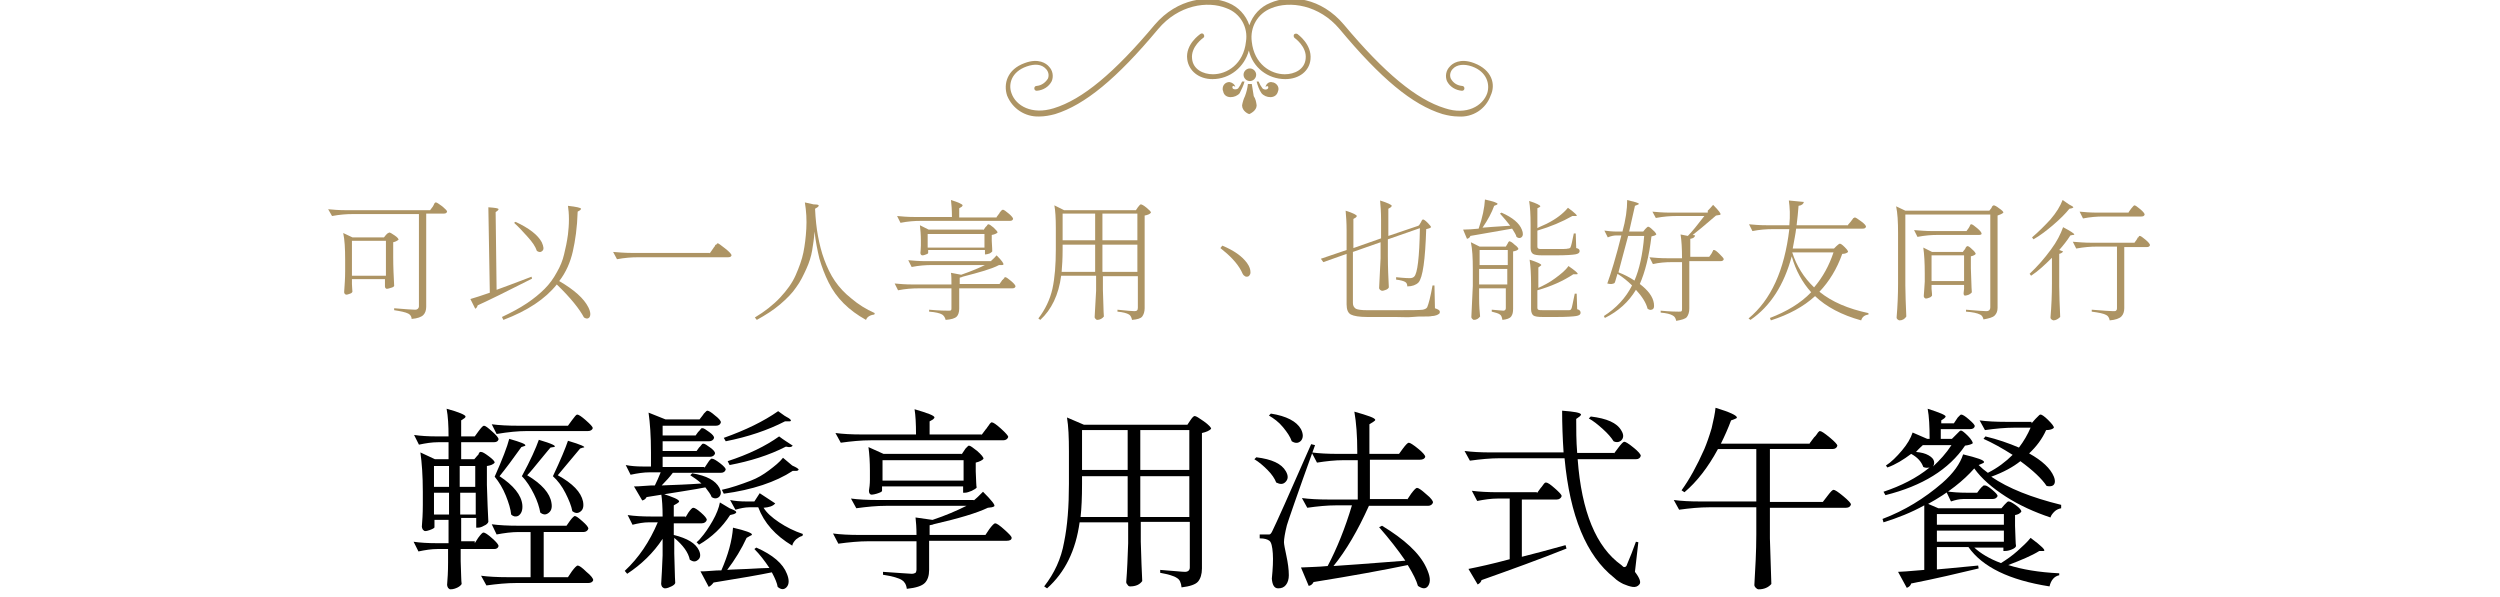 <svg height="123" viewBox="0 0 515 123" width="515" xmlns="http://www.w3.org/2000/svg"><g fill="#ad9464"><path d="m86.6 44.1h-14c-1.2 0-2.6.1-4.2.4l-.8-1.4c1 .1 2.2.2 3.7.2h17.3l.6-.8c0-.1.1-.1.1-.2s.1-.1.1-.2.1-.1.1-.2.1-.1.1-.1l.1-.1h.1c.2 0 .6.3 1.3.8.7.6 1 .9 1 1.1-.1.3-.3.4-.7.4h-3.6v19.2c0 .7-.2 1.3-.6 1.7s-1.2.7-2.4.8c0-.5-.3-.9-.7-1.1-.6-.3-1.6-.5-2.9-.7v-.4c2.4.2 3.8.3 4.3.3.3 0 .5-.1.6-.2s.2-.3.2-.5v-19zm-14.1 13.5v.9c0 .7.1 1.2.1 1.6-.1.2-.2.3-.5.4s-.5.2-.8.2c-.1 0-.2-.1-.3-.2s-.1-.2-.1-.4c.1-1.4.2-2.8.2-4.2v-2.4c0-2.3-.1-4.1-.4-5.5l1.9.9h6.5l.4-.5.1-.1.1-.1.1-.1.2-.1s.1 0 .1-.1h.1c.2 0 .5.2 1.1.6s.8.7.8.9c-.3.2-.6.4-1.1.5v3c0 2.1.1 4.1.2 6-.1.2-.3.3-.7.4-.3.1-.6.2-.8.2s-.4-.2-.4-.5v-1.5h-6.8zm0-8v7.2h7v-7.2z"/><path d="m102.3 59.7c1.4-.5 3.8-1.4 7.2-2.7l.1.4c-5.3 2.7-9 4.5-11.2 5.5-.1.4-.3.6-.5.7l-1-2c1-.3 2.3-.7 4-1.3l-.3-17.6c1.4.1 2.1.2 2.1.4 0 .1-.1.2-.2.3l-.4.3zm12.4-1.1c-2.4 3-6 5.4-11 7.3l-.3-.6c1.9-.9 3.6-1.8 5.1-2.8s2.7-2 3.7-3 1.8-2.1 2.5-3.4c.7-1.2 1.2-2.4 1.5-3.7.3-1.2.6-2.6.8-4.1.1-.9.2-1.9.2-3.1s-.1-2.1-.2-2.8c1.8.2 2.6.4 2.7.6 0 .1-.1.2-.2.3l-.5.3c-.1 3.3-.5 6-1 8.2s-1.4 4.3-2.8 6.1c3.1 1.8 5.1 3.6 6 5.4.5 1 .5 1.7.2 2.1-.3.3-.6.3-1.1 0-.9-1.7-2.7-4-5.6-6.8zm-8.8-12.7.3-.2c2.8 1.3 4.6 2.7 5.4 4.2.4.9.5 1.5.1 1.8-.3.3-.6.3-1.1 0-.3-.9-.9-1.8-1.9-2.9s-1.8-2-2.8-2.9z"/><path d="m146.2 52.2.7-1c.1-.1.1-.2.2-.3s.2-.2.2-.3.1-.2.2-.2.1-.1.2-.2c.1 0 .1-.1.1-.1.2 0 .7.4 1.6 1.1s1.3 1.2 1.3 1.4c-.1.3-.3.4-.8.4h-18.6c-1.2 0-2.6.1-4.2.4l-.8-1.5c1.2.1 2.5.2 3.7.2h16.2z"/><path d="m167.6 42.1c1.1 0 1.3.2.8.6l-.5.3c.1 2.1.3 4 .6 5.6s.7 3.3 1.3 4.9 1.3 3.1 2.2 4.4 2 2.5 3.4 3.6c1.4 1.2 3 2.2 4.8 3l-.1.3c-.9.1-1.5.5-1.7 1.1-1.8-1-3.3-2.1-4.6-3.4s-2.3-2.7-3.1-4.3-1.4-3.2-1.9-4.9c-.4-1.7-.8-3.6-1-5.6-.1 1.4-.3 2.7-.5 3.9s-.6 2.5-1.2 3.8-1.2 2.6-2.1 3.8c-.8 1.2-1.9 2.3-3.3 3.5s-3 2.2-4.8 3.2l-.4-.5c2-1.2 3.8-2.6 5.2-4.1s2.5-3 3.2-4.6 1.3-3.2 1.6-4.7.5-3.1.6-4.9 0-3.6-.3-5.4z"/><path d="m204.2 53.7c.1-.1.5-.4 1.1-1.1 1.1 1.1 1.5 1.7 1.4 1.9-.1.1-.2.1-.3.1h-.6c-1.5.8-4 1.5-7.5 2.4-.1.1-.3.1-.6.2v1.3h8.2l.5-.7c0-.1.1-.1.2-.2s.1-.2.2-.2c0 0 .1-.1.1-.2l.1-.1h.1c.2 0 .6.3 1.2.8s.9.9.9 1.1c-.1.3-.3.4-.7.4h-10.9v4.2c0 .7-.2 1.3-.5 1.6-.4.4-1.1.6-2.3.7-.1-.5-.4-.9-.7-1.1-.5-.3-1.4-.5-2.7-.6v-.4c2.2.2 3.5.2 4 .2.3 0 .4 0 .5-.1s.1-.2.1-.4v-4.1h-6.8c-1.3 0-2.7.1-4.2.4l-.7-1.4c1 .1 2.2.2 3.7.2h8c0-1 0-1.8-.1-2.4l2.1.4c2.3-.8 3.9-1.5 4.9-2h-10.9c-1.3 0-2.7.1-4.2.4l-.7-1.4c1 .1 2.3.2 3.7.2h13.4zm1.1-9 .6-.8c0-.1.1-.2.2-.3s.2-.3.3-.3q.1-.1.2-.1c.2 0 .6.3 1.2.8s.9.9.9 1.1c-.1.3-.3.4-.7.4h-18.3c-1.3 0-2.7.1-4.2.4l-.7-1.4c1 .1 2.2.2 3.7.2h7.6c0-1.5-.1-2.6-.2-3.5 1.6.5 2.4.9 2.4 1.1 0 .1-.1.2-.2.3l-.5.3v1.9h7.7zm-2.7 2.7.4-.6s.1-.1.2-.2.2-.2.2-.3c.1 0 .1-.1.2-.1.2 0 .5.2 1.1.7.5.5.8.8.8 1-.2.2-.6.4-1.2.5v1.2c.1 1.4.1 2.1.1 2.2-.1.1-.3.3-.5.4-.3.1-.6.2-.8.2h-.2v-.9h-11.7v.6c0 .1-.1.2-.4.3s-.5.2-.8.2c-.2 0-.4-.2-.4-.5 0-.2.1-.7.1-1.5v-1c0-1.3-.1-2.3-.2-3.2l1.8.9h11.3zm-11.5.8v2.8h11.7v-2.8z"/><path d="m225.6 56.8h-7c-.5 3.9-2 7-4.3 9.1l-.4-.3c1.4-1.8 2.4-3.9 2.9-6.1.5-2.3.7-5 .7-8.1v-4.5c0-2-.1-3.5-.3-4.6l2 1h14.8l.4-.6c.3-.4.5-.6.6-.6.2 0 .6.2 1.2.7s.9.8.9 1c-.2.3-.7.5-1.3.6v19.1c0 .7-.2 1.3-.5 1.7s-1 .6-2.1.7c-.1-.5-.3-.9-.6-1.1-.5-.3-1.3-.5-2.4-.6v-.4c1.9.2 3.1.3 3.5.3.5 0 .7-.2.7-.7v-6.5h-7.2v2.8c.1 2.3.1 4.2.2 5.5-.3.4-.8.7-1.4.7-.1 0-.2-.1-.3-.2s-.2-.2-.2-.4c.1-2 .2-3.8.3-5.4v-3.1zm-6.7-6.5v1.1c0 1.9-.1 3.4-.2 4.6h6.9v-5.6h-6.7zm6.7-.8v-5.5h-6.7v5.5zm8.7 0v-5.5h-7.2v5.5zm-7.2.8v5.7h7.2v-5.6h-7.2z"/><path d="m251.4 51.1.4-.5c2.4 1 4.1 2.2 5.1 3.6.5.7.7 1.3.7 1.9 0 .3-.1.5-.2.6-.1.2-.3.3-.6.3-.2 0-.4-.1-.6-.3s-.3-.5-.5-.9c-.9-1.7-2.4-3.2-4.3-4.7z"/><path d="m292.4 46.3.3-.5s.1-.1.1-.2.1-.1.1-.2l.1-.1.1-.1c.2 0 .5.2 1 .7s.7.8.7.9c-.2.2-.5.3-1 .4-.2 6.3-.7 10-1.6 11-.5.5-1.3.8-2.3.8 0-.4-.1-.7-.4-.9s-1-.4-1.9-.5v-.5c1.8.2 2.7.2 2.8.2.4 0 .7-.1.9-.3.7-.6 1.1-4 1.2-10l-6.6 2.3v3.5c0 2.2.1 4.4.2 6.4-.1.2-.3.4-.6.5s-.5.2-.8.2c-.1 0-.3-.1-.4-.2s-.2-.2-.2-.4c.1-2.2.2-4.2.3-6.1v-3.3l-5.7 2v10.5c0 .6.2.9.6 1.2.4.2 1.2.3 2.3.3h5.8c3.1 0 5 0 5.7-.1.4-.1.7-.2.9-.5.3-.7.7-2.2 1.1-4.5h.4l.1 4.7c.6.2 1 .4 1 .7 0 .2 0 .3-.1.4s-.3.2-.5.3c-.3.1-.6.2-1 .2-.4.1-.9.1-1.7.1s-1.5 0-2.4.1-2 0-3.4 0h-5.8c-1.7 0-2.8-.2-3.4-.5s-.9-1-.9-2.1v-10.4l-4.8 1.7-.5-.7 5.3-1.8v-4c0-1.6-.1-3-.2-4.1 1.6.5 2.3.9 2.3 1.1 0 .1-.1.2-.2.3l-.5.3v6l5.7-2v-3.8c0-1.6-.1-2.9-.2-4 1.6.5 2.4.9 2.4 1.1 0 .1-.1.2-.2.3l-.5.3v5.6l6.2-2.1z"/><path d="m305.4 46.9c.9-.1 2.7-.2 5.7-.4-.6-.8-1.3-1.6-2.1-2.5l.3-.2c2.3 1 3.7 2.2 4.2 3.5.3.7.3 1.3-.1 1.6-.3.2-.6.2-1-.1-.1-.5-.5-1-.9-1.7-2.2.4-5.1.9-8.6 1.5-.1.3-.3.5-.7.6l-.8-1.9c1 0 2.1-.1 3.2-.2.8-2.3 1.2-4.3 1.3-6 1.8.4 2.6.7 2.6.9 0 .1-.1.1-.2.2l-.5.2c-.5 1.4-1.3 2.9-2.4 4.5zm-.7 12.5v2c0 1.6.1 2.9.2 3.8-.3.4-.7.7-1.3.7-.1 0-.2-.1-.3-.2s-.2-.2-.2-.4c.1-2.3.2-4.5.3-6.4v-3.5c0-2.3-.1-4.1-.4-5.5l1.8.9h5.4l.3-.5s.1-.1.1-.2q.1-.1.1-.2l.1-.1.1-.1c.2 0 .6.2 1.1.7.6.4.8.8.8.9-.2.3-.6.4-1.1.5v11.8c0 .7-.1 1.2-.4 1.6s-.9.6-1.8.7c-.1-.5-.2-.9-.5-1.1-.4-.3-1-.4-1.7-.6v-.4c1.3.1 2.1.2 2.4.2s.5-.2.5-.5v-4.1zm5.9-4.8v-3.1h-5.8v3.1zm-5.9.8v3.2h5.8v-3.2zm12 4c1.3-.6 2.5-1.2 3.7-2.1s2.1-1.6 2.7-2.5c1.3.9 1.9 1.4 1.9 1.6 0 .1-.1.1-.3.1h-.6c-2.1 1.4-4.6 2.5-7.4 3.3v3.6c0 .2.1.4.2.4.1.1.5.1 1 .1h5.3c.3 0 .4-.1.5-.3.1-.1.3-1.2.7-3.1h.4l.1 3.2c.5.1.7.4.7.7 0 .4-.3.6-.9.7s-2 .2-4 .2h-2.9c-1 0-1.6-.1-1.9-.3s-.5-.7-.5-1.3v-5.1c0-2.1-.1-3.8-.3-5.1 1.6.5 2.4.9 2.4 1.1 0 .1-.1.1-.2.2l-.4.3v4.3zm0-12.4c.1-.1.8-.4 1.9-.9 2-1 3.4-2.1 4.4-3.3 1.5 1.1 2.1 1.7 1.7 1.7h-.8c-2.1 1.2-4.5 2.2-7.2 3v3.3c0 .2.1.4.2.4.1.1.4.1 1 .1h2.6c1.5 0 2.3 0 2.5-.1.3 0 .4-.1.5-.2.2-.4.4-1.4.7-2.9h.4l.1 3c.5.1.7.3.7.6 0 .4-.3.6-.9.7s-1.9.2-3.9.2h-2.9c-1 0-1.6-.1-1.9-.3s-.5-.6-.5-1.2v-4.8c0-2.1-.1-3.7-.3-4.9 1.6.5 2.3.9 2.3 1.1 0 .1-.1.1-.2.2l-.4.2z"/><path d="m334.2 47.8c.7-2.5 1-4.7 1-6.6 1.6.4 2.4.6 2.4.8 0 .1-.1.1-.3.2l-.5.2c-.1.4-.5 2.2-1.2 5.3h2.9l.4-.5c.3-.3.5-.5.6-.5.2 0 .5.2 1 .7.5.4.7.8.7.9-.2.2-.5.3-1 .4-.5 4.1-1.3 7.3-2.4 9.8 1.7 1.3 2.7 2.6 2.9 4 .1.8 0 1.2-.5 1.3-.2.1-.5 0-.8-.2-.3-1.2-1.1-2.5-2.4-3.9-1.5 2.5-3.6 4.4-6.4 5.8l-.2-.4c2.5-1.6 4.5-3.7 5.8-6.3-.9-.9-1.9-1.7-3-2.4-.1.3-.2.6-.3 1s-.2.7-.3.9c-.3.2-.8.3-1.5.1.8-2.2 1.8-5.5 2.9-9.9h-1c-.5 0-1.1.1-1.8.4l-.7-1.4c.7.1 1.6.2 2.6.2h1.1zm4.5.8h-3.3c-1 3.6-1.6 6.1-2 7.5 1.3.5 2.4 1.1 3.3 1.7 1-2.3 1.7-5.4 2-9.2zm13.1-5.2c.3-.3.7-.7 1.1-1.2 1.2 1.2 1.7 1.9 1.5 2-.1.1-.2.1-.3.1l-.6.1c-2.3 2-3.9 3.3-4.8 4l.5.1c-.1.4-.4.6-1 .7v3.7h3.9l.5-.7c0-.1.1-.1.1-.2s.1-.2.1-.2.1-.1.1-.2.1-.1.1-.1h.1c.2 0 .6.3 1.1.8s.9.9.9 1.1c-.1.3-.3.4-.7.4h-6.4v9.8c0 .7-.2 1.3-.5 1.7s-1.1.6-2.2.8c-.1-.5-.3-.9-.7-1.1-.5-.3-1.3-.5-2.5-.6v-.4c2.1.2 3.3.2 3.7.2.3 0 .5 0 .6-.1s.1-.3.1-.5v-9.6h-2.1c-1.3 0-2.6.1-3.9.4l-.7-1.4c1 .1 2.2.2 3.7.2h3c0-2-.1-3.7-.3-4.9l1.5.3c.9-.9 2-2.3 3.4-4.1h-5.8c-1.2 0-2.6.1-4.2.4l-.7-1.3c1 .1 2.2.2 3.7.2h7.7z"/><path d="m380.7 46.3.6-.7c.1-.1.1-.2.3-.4.1-.2.2-.3.3-.3q.1-.1.2-.1c.2 0 .6.3 1.3.8s1 .9 1 1.1c-.1.3-.3.4-.7.4h-13.7c-.1 1-.4 2.4-.7 4.1h8.5l.5-.5c.3-.3.6-.5.7-.5.2 0 .5.2 1 .7s.7.8.7 1c-.2.2-.6.4-1.2.4-1.1 3.1-2.7 5.7-4.7 7.8 2.6 2.1 5.9 3.5 10.1 4.4v.3c-.8.1-1.3.5-1.5 1.2-4-1.1-7.2-2.8-9.5-5-2.4 2.2-5.4 3.8-9.1 5l-.2-.5c3.4-1.3 6.3-3 8.5-5.3-1.8-2-3.2-4.5-4-7.4-1.6 5.9-4.4 10.3-8.5 13.1l-.4-.3c4.6-3.8 7.4-9.9 8.4-18.4h-3.4c-1.3 0-2.7.1-4.2.4l-.7-1.4c1 .1 2.2.2 3.7.2h4.6c.2-2 .1-3.7-.1-5.1l3.1.3c-.1.4-.4.7-1.1.8-.1 1.2-.2 2.5-.4 4h10.6zm-3 5.7h-8.5c.9 2.8 2.4 5.2 4.5 7.2 1.8-2.1 3.1-4.5 4-7.2z"/><path d="m392.5 44.2v14.6c0 1.7.1 3.9.2 6.4-.3.5-.8.8-1.4.8-.1 0-.3-.1-.4-.2s-.2-.2-.2-.4c.2-2.3.3-4.7.3-7v-10.4c0-2.3-.1-4.1-.4-5.5l1.9.9h17.3l.4-.5s.1-.1.1-.2.1-.1.1-.2l.1-.1c.1 0 .1-.1.2-.1.2 0 .6.2 1.1.6.6.4.9.7.9.9-.3.3-.7.4-1.2.6v19c0 .7-.2 1.2-.6 1.6s-1.2.6-2.3.8c-.1-.5-.4-.9-.7-1-.6-.3-1.5-.5-2.9-.6v-.4c2.3.2 3.7.3 4.2.3.3 0 .5-.1.6-.2s.2-.3.2-.6v-19.1zm15.2 4.2h-8.7c-1.1 0-2.5.1-4 .4l-.7-1.4c1.2.1 2.5.2 3.7.2h7.1l.5-.7c0-.1.1-.1.1-.2.1-.1.1-.2.1-.2 0-.1.1-.1.1-.2l.1-.1h.1c.2 0 .6.3 1.2.8s.9.9.9 1.1c.1.1-.1.3-.5.3zm-3.3 3.4.4-.5c0-.1.1-.1.1-.2s.1-.1.1-.2l.1-.1c.1 0 .1-.1.2-.1.2 0 .5.2 1 .7.5.4.7.8.7.9-.1.2-.5.4-1 .5v2.5c.1 2.1.1 3.8.2 4.9-.1.2-.3.3-.6.5-.3.1-.6.2-.8.2s-.3-.2-.3-.5l.1-.9v-.8h-6.7v.8c.1.8.1 1.3.1 1.4-.1.1-.2.3-.5.4s-.5.2-.8.2c-.1 0-.2-.1-.3-.2s-.1-.2-.1-.4c.1-.8.1-1.8.2-2.9v-1.7c0-2.1-.1-3.9-.3-5.3l1.8.9h6.4zm-6.5.8v5.3h6.7v-5.3z"/><path d="m422.7 53.1c-1.5 1.5-2.9 2.8-4.3 3.7l-.3-.4c1.6-1.5 3-3.1 4.4-5 1.2-1.6 2-3.2 2.5-4.6 1.5.8 2.3 1.3 2.3 1.5 0 .1-.1.1-.3.1l-.5.1c-.7 1.1-1.5 2.1-2.3 3l.8.3c-.1.2-.4.4-.8.5v6.7c0 1.7.1 3.8.2 6.3-.4.4-.9.7-1.4.7-.1 0-.2-.1-.4-.2-.1-.1-.2-.2-.2-.4.2-2.3.3-4.7.3-7zm-4.1-4.2c1.3-1.1 2.6-2.4 3.8-3.7 1.2-1.4 2-2.7 2.5-4l1.3.9c.6.3.9.5.9.6s-.1.1-.3.2l-.5.1c-.8 1-1.9 2.1-3.3 3.3s-2.7 2.2-4.1 3zm17.8 1.9h-4.5c-1.2 0-2.6.1-4.2.4l-.7-1.4c1.2.1 2.5.2 3.7.2h9l.5-.7c0-.1.1-.1.1-.2s.1-.2.2-.2c0 0 .1-.1.1-.2l.1-.1h.1c.2 0 .6.3 1.2.8s.9.9.9 1.1c-.1.3-.3.4-.7.4h-4.6v12.6c0 .7-.2 1.3-.6 1.7s-1.2.7-2.4.8c-.1-.5-.3-.9-.7-1.1-.5-.3-1.5-.5-3-.7v-.4c2.5.2 3.9.3 4.4.3.3 0 .5 0 .6-.1s.2-.2.2-.5v-12.7zm2.1-7.1.5-.7c.4-.5.6-.7.7-.7.2 0 .6.3 1.2.8s.9.9.9 1.1c-.1.3-.3.4-.7.4h-7.8c-1.3 0-2.7.1-4.2.4l-.7-1.4c1 .1 2.2.2 3.7.2h6.4z"/></g><path d="m97.8 111.9.7-1.1c.6-.8.9-1.1 1.1-1.1.3 0 .9.4 1.8 1.2s1.3 1.3 1.3 1.6c-.1.4-.4.6-.9.6h-6.9v2.5c.1 2.6.1 4.1.2 4.7-.1.2-.4.5-.8.7s-.9.4-1.5.4c-.2 0-.3-.1-.5-.3-.1-.2-.2-.4-.2-.6.1-1.2.2-2.7.2-4.6v-2.8h-2.2c-1.2 0-2.5.2-3.9.5l-1-2c1.3.2 3 .3 4.9.3h2.3v-4.8h-2.9v1.5c0 .1-.1.2-.3.3s-.4.2-.7.3-.6.2-.9.2c-.2 0-.3-.1-.5-.3-.1-.2-.2-.4-.2-.6.1-1.2.2-2.7.2-4.5v-2.7c0-3.3-.2-6-.5-8.1l3 1.4h2.8v-3.5h-2.2c-1.2 0-2.5.2-3.9.5l-1-2c1.3.2 2.9.3 4.8.3h2.3c0-2.2-.1-4.1-.4-5.7 2.6.7 3.9 1.3 3.9 1.6 0 .1-.1.3-.3.4l-.6.4v3.3h2.8l.8-1.1c.6-.8.9-1.1 1.1-1.1.3 0 .8.4 1.7 1.2s1.3 1.3 1.3 1.6c-.1.4-.4.6-1 .6h-6.7v3.5h2.7l.6-.7.2-.2q.1-.1.1-.2c0-.1.1-.1.1-.2s.1-.1.1-.1l.1-.1h.2c.3 0 .8.3 1.6.9s1.2 1 1.2 1.3c-.3.4-.9.6-1.6.7v3.9c.1 3.3.2 5.8.3 7.6-.1.3-.4.6-.9.8-.5.3-.9.4-1.3.4h-.3v-2h-3.1v4.8h2.8v.4zm-5.3-11.6v-4.3h-3.1v4.3zm0 1.2h-3.1v4.5h3.1zm5.4-1.2v-4.3h-3.2v4.3zm-3.1 1.2v4.5h3.2v-4.5zm21.9 6.8.7-1c.5-.7.9-1 1-1 .3 0 .8.4 1.6 1.1s1.2 1.2 1.2 1.5c-.1.4-.5.7-1 .7h-8.2v9.3h5l.8-1.2c.6-.8 1-1.2 1.2-1.2.3 0 .9.4 1.8 1.3 1 .8 1.4 1.4 1.4 1.7-.1.4-.5.6-1 .6h-14.8c-2 0-4 .2-6.2.5l-1.1-2c1.5.2 3.3.3 5.5.3h4.7v-9.3h-2.5c-1.4 0-2.9.2-4.5.5l-1-2.1c1.5.2 3.3.3 5.5.3zm.3-20.6.8-1.1c.6-.8.9-1.2 1.1-1.2.3 0 .9.4 1.8 1.2s1.4 1.3 1.4 1.6c-.1.4-.5.6-1 .6h-12.6c-1.8 0-3.8.2-6.2.6l-1-2c1.5.2 3.3.3 5.5.3zm-12.1 2.7c2.4.7 3.5 1.1 3.3 1.4q-.1.1-.2.1l-.6.2c-1.7 2.4-3.2 4.4-4.5 6 2.9 1.9 4.5 3.9 4.7 5.9.1 1.1-.2 1.9-.9 2.3-.5.2-1 .1-1.4-.3-.1-1.1-.5-2.4-1.1-3.9s-1.4-2.8-2.3-3.9c1.6-3.6 2.6-6.2 3-7.8zm6.1.2c2.7.8 3.8 1.3 3.1 1.5h-.1l-.6.1s-.7.8-2 2.4-2.2 2.7-2.8 3.3c3 1.8 4.7 3.7 5 5.7.2 1.1-.1 1.8-.8 2.2-.5.3-1 .2-1.5-.2-.2-1.1-.6-2.4-1.3-3.8s-1.5-2.7-2.5-3.7c1.8-3.3 2.9-5.8 3.5-7.5zm6 .2c2.7.8 3.8 1.3 3.2 1.4h-.1l-.6.2c-2.8 3.4-4.4 5.2-4.6 5.5 3.1 1.7 4.8 3.5 5.2 5.4.2 1.1 0 1.8-.7 2.2-.5.3-1 .2-1.5-.2-.2-1.1-.7-2.3-1.4-3.7s-1.6-2.6-2.6-3.5c1.6-3.4 2.6-5.8 3.1-7.3z"/><path d="m145.1 96.4.6-.9q.1-.1.2-.3c.1-.1.1-.2.2-.3q.1-.1.2-.2t.2-.2h.2c.3 0 .8.3 1.6.9s1.2 1.1 1.2 1.3c-.1.4-.4.7-1 .7h-9.9c-.6.8-1.4 1.7-2.3 2.6 2.7-.1 5.5-.2 8.2-.4-.8-.7-1.5-1.2-2.3-1.7l.4-.4c3 .5 4.8 1.5 5.6 3 .4.8.4 1.4-.1 1.9-.4.3-.9.4-1.5 0-.2-.6-.7-1.2-1.3-2-1.9.4-6 1-12.1 2-.2.4-.5.6-.9.7l-1.7-2.9c.4 0 1.1 0 2.1-.1s1.8-.1 2.2-.1c.4-.8.8-1.7 1.2-2.7h-2.3c-1.2 0-2.5.2-3.9.5l-1-2c1 .2 2.2.3 3.5.3h1.7v-2.9c0-3.4-.2-6.1-.5-8.2l3.5 1.4h7l.7-.9c.1-.1.1-.2.2-.3s.2-.2.3-.3q.1-.1.2-.2c.1-.1.2-.1.2-.1.3 0 .8.3 1.6 1 .8.6 1.2 1.1 1.2 1.4-.1.4-.4.7-1 .7h-11v2h6.8l.5-.7s.1-.1.3-.3c.1-.2.3-.3.3-.4.1-.1.2-.1.3-.1.3 0 .7.3 1.4.8s1 .9 1 1.2c-.1.4-.5.7-1 .7h-9.6v2h7l.5-.7s.1-.1.3-.3c.1-.2.3-.3.3-.4.1-.1.2-.1.3-.1.3 0 .7.3 1.4.8s1 .9 1 1.2c-.1.4-.5.7-1 .7h-9.8v2.1h8.6v.2zm-3.9 10.2.6-1c.5-.7.8-1 1-1 .3 0 .8.3 1.6 1s1.2 1.2 1.2 1.5c-.1.4-.5.7-1 .7h-5.8v2.4c2.8.7 4.5 1.7 5.2 3.2.4.9.3 1.6-.3 2-.5.4-1 .3-1.6-.1-.3-1.5-1.4-3-3.2-4.5v3.2c.1 2.6.1 4.6.2 6.1-.1.3-.4.5-.8.7s-.9.4-1.3.4c-.2 0-.4-.1-.6-.3-.1-.2-.2-.4-.2-.6.1-1.5.2-3.4.3-5.9v-3.4c-1.9 2.9-4.4 5.3-7.3 7.2l-.5-.6c2.9-2.7 5.1-6 6.8-10h-1.9c-1 0-2.1.2-3.3.5l-1-2c1.3.2 3 .3 4.9.3h2.3c0-1.9-.1-3.5-.3-4.8 2.5.8 3.7 1.3 3.7 1.7 0 .1-.1.2-.4.4l-.7.4v2.3h2.4zm9.1-1.9c1.3.5 1.7.8 1.1 1.1-.1 0-.1.1-.2.1l-.8.2c-1.6 2.5-3.8 4.6-6.4 6.1l-.5-.5c.2-.2.5-.4.8-.8.9-1 1.7-2.2 2.5-3.6s1.3-2.7 1.5-3.8zm-.5 12.7c.9-.1 2.3-.1 4.2-.2 2-.1 3.5-.2 4.5-.2-1-1.5-2-2.8-3.1-3.9l.4-.3c3.4 1.5 5.5 3.3 6.3 5.4.5 1.2.5 2.2-.1 2.8-.5.5-1.1.5-1.8-.1-.1-.7-.5-1.7-1.2-3-2.4.5-6.4 1.2-12 2.1-.3.4-.6.7-1 .9l-1.7-3.2c.4 0 1.1 0 2.1-.1s1.7-.1 2.2-.1c1.4-3.2 2.2-6.1 2.4-8.8 2.6.6 3.9 1.1 3.9 1.4 0 .1-.1.2-.4.3l-.7.4c-1 2.2-2.4 4.5-4 6.6zm13.4-21.5c.9.4 1.4.7 1.3.9-.1.1-.2.2-.5.2h-.7c-3.5 2.3-8.3 3.9-14.2 4.7l-.4-.8c1.9-.4 3.9-1.1 6-1.9 1.3-.5 2.5-1.2 3.7-2.1s2.2-1.7 2.9-2.6zm-1.5-10.2c1.2.6 1.5 1 1 1.1h-1c-3.5 1.8-7.6 3.2-12.2 4.1l-.4-.7c4.5-1.6 8.2-3.4 11.2-5.5zm-1.2 4.2c.9.7 1.9 1.3 2.8 1.9-.2.3-.6.4-1.4.2-3.5 1.8-7.4 3-11.6 3.8l-.4-.8c4.3-1.4 7.8-3.1 10.6-5.1zm-3.2 14.7c.6 1 1.7 2 3.2 3s3.1 1.8 4.9 2.4l-.1.4c-.5.1-.9.4-1.3.7-.4.4-.7.8-.8 1.3-3.5-2.1-5.8-4.7-7-7.9h-1.8c-.9 0-1.9.2-2.9.5l-1.1-2c.9.2 2.1.3 3.4.3h1.6l1.1-1.7 3.2 2.1c-.5.6-1.3.8-2.4.9z"/><path d="m200.6 103.1c.4-.3 1-.9 1.9-1.8 1.8 1.8 2.6 2.8 2.3 3-.1.1-.2.1-.5.2l-.8.1c-2.3 1.1-6 2.2-11.2 3.4-.1.1-.4.1-.8.2v2h11.5l.8-1.2c.6-.8 1-1.2 1.2-1.2.3 0 .9.4 1.9 1.3s1.5 1.4 1.5 1.7c0 .4-.4.6-1 .6h-16v6c0 1.2-.3 2.1-.9 2.7s-1.8 1-3.7 1.2c-.1-.9-.5-1.5-1-1.8-.6-.4-1.9-.8-3.9-1.1v-.6c3.3.2 5.3.4 5.9.4.4 0 .6-.1.8-.2.1-.1.2-.4.2-.7v-5.8h-9.9c-1.9 0-4 .2-6.2.5l-1.1-2.1c1.5.2 3.3.3 5.5.3h11.7c0-1.5-.1-2.7-.2-3.6l3.5.5c2.7-.9 5-1.9 7-2.9h-16.5c-2 0-4 .2-6.2.5l-1.1-2c1.5.2 3.3.3 5.5.3h19.8zm1.6-13.5.9-1.2c.1-.1.2-.2.3-.4.1-.1.2-.3.3-.4s.1-.2.2-.3.2-.2.2-.2q.1-.1.2-.1c.3 0 .9.4 1.9 1.3s1.5 1.5 1.5 1.7c-.1.4-.5.7-1 .7h-27.3c-2 0-4 .2-6.2.5l-1.1-2c1.5.2 3.3.3 5.5.3h11.1c0-2.2-.1-4-.3-5.2 2.7.8 4.1 1.3 4.1 1.7 0 .1-.1.2-.3.4l-.7.4v2.7h10.7zm-4.1 4 .6-.9c.1-.1.1-.2.2-.3s.2-.2.3-.3q.1-.1.2-.2c.1-.1.2-.1.2-.1.3 0 .8.4 1.7 1.1.9.8 1.3 1.3 1.3 1.6-.2.3-.8.6-1.6.8v1.8c.1 2.1.1 3.2.2 3.3-.1.2-.4.4-1 .7-.5.2-1 .4-1.4.4h-.4v-1.3h-16.7v.9c0 .1-.1.2-.3.3s-.5.2-.8.3c-.4.1-.7.2-1 .2-.4 0-.6-.3-.6-.8.1-.6.2-1.4.2-2.3v-1.8c0-1.8-.1-3.4-.3-4.9l3.1 1.4h16.1zm-16.3 1.2v4.2h16.7v-4.2z"/><path d="m232.3 107.6h-9.9c-.8 5.8-3 10.3-6.7 13.6l-.6-.4c2.1-2.7 3.5-5.7 4.1-9.1.7-3.4 1-7.4 1-12v-6.7c0-2.9-.1-5.2-.4-7l3.5 1.5h21.3l.6-.9c.4-.6.7-.9.9-.9.3 0 .9.4 1.9 1.1s1.5 1.3 1.5 1.5c-.3.4-1 .7-1.9.9v27.9c0 1.2-.3 2.1-.8 2.7s-1.7 1-3.4 1.2c-.1-1-.4-1.6-.9-1.9-.7-.5-1.9-.8-3.5-1.1v-.6c2.8.2 4.5.4 5.1.4s1-.3 1-.9v-9.4h-10.1v4.1c.1 3.5.2 6.2.3 8.1-.5.7-1.3 1.1-2.5 1.1-.2 0-.4-.1-.5-.3-.2-.2-.3-.4-.3-.6.2-2.4.3-5.1.4-8v-4.3zm-9.4-9.5v1.6c0 2.8-.1 5-.3 6.8h9.7v-8.4zm9.4-1.3v-8.2h-9.4v8.2zm12.7 0v-8.2h-10.1v8.2zm-10.1 1.3v8.4h10.1v-8.4z"/><path d="m258.4 94.6.4-.4c3.2.4 5.2 1.3 6.1 2.9.5.9.5 1.6-.1 2.2-.5.5-1.1.5-1.9.1-.3-.8-.9-1.7-1.8-2.6-.8-.8-1.7-1.6-2.7-2.2zm.9 15.5h2.2c.1 0 .2-.1.3-.2s.2-.3.3-.5c.7-1.4 3.4-7.4 8-17.9l.8.2c-3.8 10.5-5.7 16.1-5.8 16.5-.4 1.6-.6 2.8-.6 3.5 0 .4.2 1.4.5 2.8s.5 2.8.5 4c0 .8-.2 1.5-.6 2s-.9.7-1.6.7c-.8 0-1.2-.7-1.3-2 .2-2 .3-3.8.2-5.2s-.3-2.3-.7-2.6-1-.5-2-.5v-.8zm2.1-24.5.4-.4c3.2.5 5.3 1.6 6.2 3.2.5 1 .5 1.8 0 2.4-.5.5-1.1.6-1.9.1-.3-.9-.9-1.8-1.8-2.9s-1.9-1.8-2.9-2.4zm28.5 17.3.8-1.2c.6-.8 1-1.2 1.2-1.2.3 0 .9.4 1.9 1.3 1 .8 1.4 1.4 1.4 1.7-.1.4-.5.7-1 .7h-12.2c-2.3 5.1-4.7 9.2-7.3 12.4 2-.1 6.9-.5 14.8-1.1-1.5-2.2-3.3-4.5-5.4-6.9l.6-.3c4.6 2.8 7.7 5.6 9.1 8.6.8 1.7 1 2.9.4 3.8-.5.7-1.2.6-2.1 0-.3-1.1-1-2.5-2.1-4.3-4.8 1-11.3 2.2-19.4 3.5-.2.4-.5.7-1 .8l-1.6-3.8c1.7-.1 3.5-.1 5.5-.3 1.9-3.6 3.6-7.8 5-12.5h-3.2c-1.9 0-3.9.2-6 .5l-1.1-2c1.5.2 3.3.3 5.5.3h6v-8.1h-3c-1.7 0-3.5.2-5.4.5l-1.1-2.1c1.5.2 3.3.3 5.5.3h3.9v-.5c0-3.2-.2-5.9-.6-8.2 2.8.8 4.3 1.3 4.3 1.7 0 .1-.1.2-.4.4l-.8.5v6.1h6.1l.8-1.1c.6-.8 1-1.2 1.2-1.2.3 0 .9.4 1.9 1.2s1.5 1.4 1.5 1.7c-.1.4-.5.6-1.1.6h-10.3v8.1h7.7z"/><path d="m332.5 93.4.9-1.2c.6-.8 1-1.2 1.2-1.2.3 0 .9.4 1.9 1.2s1.5 1.4 1.5 1.7c-.1.4-.4.7-1 .7h-12c.8 10.8 3.8 18.1 9 21.8.3.3.5.5.7.4.2 0 .4-.2.5-.6.6-1.4 1.2-2.9 1.8-4.6l.5.1-.7 6.1c1 1.3 1.3 2.2.9 2.6-.3.4-.8.6-1.4.5s-1.2-.3-1.9-.6c-.6-.3-1.3-.7-1.9-1.3-5.7-4.5-9.1-12.7-10.2-24.6h-13.3c-2 0-4 .2-6.2.5l-1.1-2c1.5.2 3.3.3 5.5.3h14.9c-.2-3-.3-5.8-.3-8.6 2.5.2 3.8.4 3.9.8 0 .1-.1.2-.3.4l-.7.5c0 2.2 0 4.5.2 7h7.6zm-15.9 8.2.8-1.1c.1-.1.2-.2.4-.5s.3-.4.4-.5.2-.1.3-.1c.3 0 .9.4 1.8 1.2s1.4 1.3 1.4 1.6c-.1.4-.5.7-1 .7h-7.2v11.8c2.4-.6 5.4-1.4 9-2.4l.2.7c-5.5 2.2-11.3 4.3-17.5 6.5-.1.4-.4.7-.8.9l-1.9-3.2c2-.4 4.8-1 8.5-2v-12.5h-2.4c-1.4 0-2.8.2-4.3.5l-1.1-2.1c1.5.2 3.3.3 5.5.3h7.9zm10.7-15.4.4-.4c3.3.4 5.4 1.3 6.3 2.9.5.8.5 1.5 0 2-.4.4-1 .5-1.6.2-.5-.8-1.2-1.6-2.2-2.5-1.1-1-2-1.7-2.9-2.2z"/><path d="m372.8 91.3.9-1.2c.1-.1.2-.2.3-.3s.2-.3.3-.4.1-.2.2-.3l.2-.2q.1-.1.2-.1c.3 0 .9.4 2 1.3s1.6 1.5 1.6 1.7c-.1.4-.4.7-1 .7h-12.9v10.9h10.9l1-1.3c.6-.8 1-1.2 1.2-1.2.3 0 .9.4 2 1.3s1.6 1.5 1.6 1.7c-.1.4-.4.7-1 .7h-15.7v6.3c.1 3.3.2 6.4.3 9.4-.6.7-1.5 1.1-2.6 1.1-.2 0-.4-.1-.6-.3s-.3-.4-.3-.6c.2-3.4.4-6.9.4-10.4v-5.6h-9.7c-2 0-4 .2-6.2.5l-1.1-2c1.5.2 3.3.3 5.5.3h11.5v-10.8h-7.9c-2 3.7-4.3 6.7-6.9 8.9l-.6-.4c1.6-2.2 3.2-5.1 4.7-8.5.5-1.2 1-2.6 1.5-4.3.4-1.7.7-3.1.8-4.2 3 .9 4.4 1.6 4.4 2 0 .1-.1.2-.4.3l-.8.3c-.6 1.6-1.3 3.2-2.1 4.8h18.3z"/><path d="m418.5 87.2.8-.9c.1-.1.2-.2.4-.4s.3-.3.4-.4.2-.1.3-.1c.2 0 .8.4 1.5 1.1.8.8 1.2 1.3 1.2 1.6-.2.3-.8.5-1.6.5-.8 1.8-2 3.4-3.5 4.8 2.7 1.5 4.4 3.1 5.1 4.8.4 1 .2 1.7-.4 1.9-.3.1-.7.1-1.1 0-1-1.5-2.8-3.2-5.4-5.1-1.5 1.2-3.5 2.3-6 3.2 3.5 2.4 8.3 4.3 14.4 5.8v.7c-.5.1-1 .3-1.4.7s-.7.8-.8 1.2c-3.3-1.1-6.4-2.5-9.2-4.3s-5-3.7-6.5-5.8c-2.2 2.5-5.3 5-9.5 7.3l2.1.9h13l.6-.7q.1-.1.3-.3c.1-.1.2-.2.3-.3s.2-.1.3-.1c.3 0 .8.3 1.5.8.8.6 1.1 1 1.1 1.3-.3.4-.7.6-1.3.7v2.2c.1 2.3.1 3.7.2 4.2-.1.3-.4.5-.9.7s-.9.3-1.4.3h-.3v-.7h-6c1.3 1.2 3.1 2.3 5.5 3.2 1.1-.7 2.3-1.5 3.4-2.5s2-1.8 2.7-2.7c2.3 1.7 3.2 2.6 2.7 2.7h-.9c-1.6 1-3.8 1.9-6.4 2.9 2.8.9 6.3 1.5 10.5 1.7v.4c-1 .2-1.7 1-2 2.3-8.3-1.3-13.8-4-16.7-8.1h-6.5v4.6c.4 0 3.2-.3 8.5-.8l.1.6c-4.2 1-8.8 2.1-13.9 3.1-.1.4-.4.7-.9.9l-1.8-3.3c.3 0 2.1-.1 5.4-.4v-13.3c-2.7 1.5-5.5 2.6-8.4 3.5l-.2-.7c4.5-1.7 8.6-4.2 12.3-7.4 2.3-2 3.7-4 4.3-5.9 2.9.7 4.4 1.2 4.3 1.6 0 .1-.1.2-.4.3l-.7.3c.6.6 1.2 1.1 1.9 1.6 2-1 3.7-2.3 5.1-3.7-2.2-1.4-4.2-2.5-6-3.3l.4-.5c2.5.6 4.8 1.4 6.9 2.3 1-1.3 1.8-2.7 2.4-4.1h-3.3c-1.9 0-4 .2-6.1.5l-1.1-2c1.5.2 3.3.3 5.5.3h5.2zm-30 8.7c1.1-.7 2.2-1.8 3.3-3.1s1.8-2.5 2.2-3.7l3 1.3h.5c0-2.5-.1-4.6-.4-6.2 2.5.8 3.7 1.3 3.7 1.6 0 .1-.1.2-.3.4l-.6.4v.6h2.6l.6-.9c.1-.1.1-.2.2-.3s.2-.2.3-.3l.2-.2c.1-.1.2-.1.2-.1.3 0 .8.3 1.6 1s1.2 1.1 1.2 1.4c-.1.4-.4.6-1 .6h-6v2h2.3l.8-.8c.1-.1.2-.2.3-.3s.2-.2.3-.3l.2-.2c.1-.1.2-.1.3-.1.2 0 .7.4 1.4 1.1s1 1.3 1 1.5c-.2.2-.8.4-1.6.5-3.3 4.9-8.8 8.3-16.4 10.2l-.4-.7c3.6-1.2 6.8-2.8 9.5-5-.4.1-.9.1-1.3-.1-.4-1.1-1.2-2-2.5-2.7-1.6 1.2-3.2 2.2-4.9 2.8zm13.5-4.2h-5.9c-.3.3-.8.7-1.4 1.4 1.1.1 1.9.3 2.6.7s1 .8 1.1 1.2 0 .8-.2 1.1c1.4-1.3 2.7-2.7 3.8-4.4zm10.8 16.4v-2.2h-13.8v2.2zm-13.8 1.2v2.3h13.8v-2.3zm11.4-6.5h-6c-.8 0-1.6.2-2.5.5l-1-2.1c1.2.2 2.7.3 4.3.3h2.1l.6-.8.2-.2c.1-.1.1-.2.2-.2l.2-.2q.1-.1.2-.1h.2c.3 0 .8.3 1.5.9s1.1 1 1.1 1.3c-.2.4-.5.6-1.1.6z"/><path d="m303.67 13c-2.9-1.1-4.5.1-5 .7-.8.8-1 2-.6 3 .6 1.2 1.8 1.9 3.1 2 .3 0 .5-.2.5-.5s-.2-.5-.5-.5c-1-.1-1.8-.6-2.3-1.5-.3-.7-.1-1.5.4-2 .8-.9 2.3-1.1 4-.5 3 1.1 3.7 3.6 3.1 5.5-.9 2.6-4.2 4.6-8.7 3.1-5.9-1.8-12.5-7.3-20.8-17.2-4.7-5.6-11.1-6.3-15.2-4.5-2 .8-3.6 2.5-4.3 4.6-.7-2.1-2.3-3.8-4.3-4.6-4-1.7-10.5-1-15.2 4.5-8.3 9.9-14.9 15.4-20.8 17.2-4.5 1.4-7.8-.5-8.7-3.1-.7-1.9 0-4.4 3.1-5.5 1.7-.6 3.1-.5 4 .5.5.5.7 1.3.4 2-.5.8-1.3 1.4-2.3 1.5-.3 0-.5.2-.5.5s.2.5.5.5c1.3-.1 2.5-.8 3.1-2 .4-1 .2-2.2-.6-3-.5-.6-2.1-1.8-5-.7-3.6 1.3-4.4 4.3-3.6 6.7 1.1 2.7 3.7 4.4 6.6 4.3 1.1 0 2.2-.2 3.3-.5 6.1-1.9 12.7-7.3 21.2-17.5 4.2-5 10.2-5.9 14.1-4.3 2.8 1 4.5 3.9 4 6.9-.5 4.6-3.9 6.7-6.8 6.7-2 0-4.1-1-4.3-3.2-.3-2.5 2.3-4.3 2.3-4.3.2-.1.3-.4.1-.7-.1-.2-.4-.3-.7-.1-.1.1-3.1 2.1-2.7 5.2.3 2.4 2.4 4.1 5.2 4.1 3.6 0 6.6-2.5 7.5-5.9.8 3.5 3.9 5.9 7.5 5.9 2.9 0 5-1.7 5.2-4.1.3-3.1-2.6-5.1-2.7-5.2-.2-.1-.5-.1-.7.1-.1.2-.1.5.1.7 0 0 2.6 1.8 2.3 4.3-.2 2.2-2.3 3.2-4.3 3.2-2.9 0-6.3-2.1-6.8-6.7-.4-3 1.2-5.8 4-6.9 3.8-1.6 9.9-.7 14.1 4.3 8.5 10.2 15 15.6 21.2 17.5 1.1.3 2.2.5 3.3.5 2.9.2 5.6-1.5 6.6-4.3 1.1-2.3.3-5.3-3.4-6.7" fill="#ad9464"/><path d="m257.87 17.3h-.8c-.1.9-.3 1.7-.6 2.5-.3.6-.5 1.3-.6 1.9 0 1.2 1.3 1.8 1.5 1.8.2-.1 1.5-.7 1.5-1.8-.1-.7-.2-1.3-.6-1.9-.1-.8-.3-1.7-.4-2.5" fill="#ad9464"/><path d="m255.87 16.8c-.2.5-.5 1-.8 1.4-.3.3-1.2.3-1.2-.2 0-.6.6-.1.6-.1-.1-.5-.6-.9-1.2-1-.8 0-1.4.6-1.4 1.4 0 .2 0 .3.1.5.3 1.7 2.6 1.4 3.4.4.4-.8.8-1.6 1-2.4z" fill="#ad9464"/><path d="m261.87 16.9c-.6 0-1 .4-1.2 1 0 0 .6-.4.6.1s-.8.6-1.2.2c-.3-.4-.6-.9-.8-1.4h-.4c.2.8.5 1.7 1 2.4.8 1 3 1.3 3.4-.4.3-.7-.1-1.5-.9-1.8-.2 0-.4-.1-.5-.1" fill="#ad9464"/><path d="m257.47 16.7c.7 0 1.3-.6 1.3-1.3s-.6-1.3-1.3-1.3-1.3.6-1.3 1.3c0 .7.6 1.3 1.3 1.3z" fill="#ad9464"/></svg>